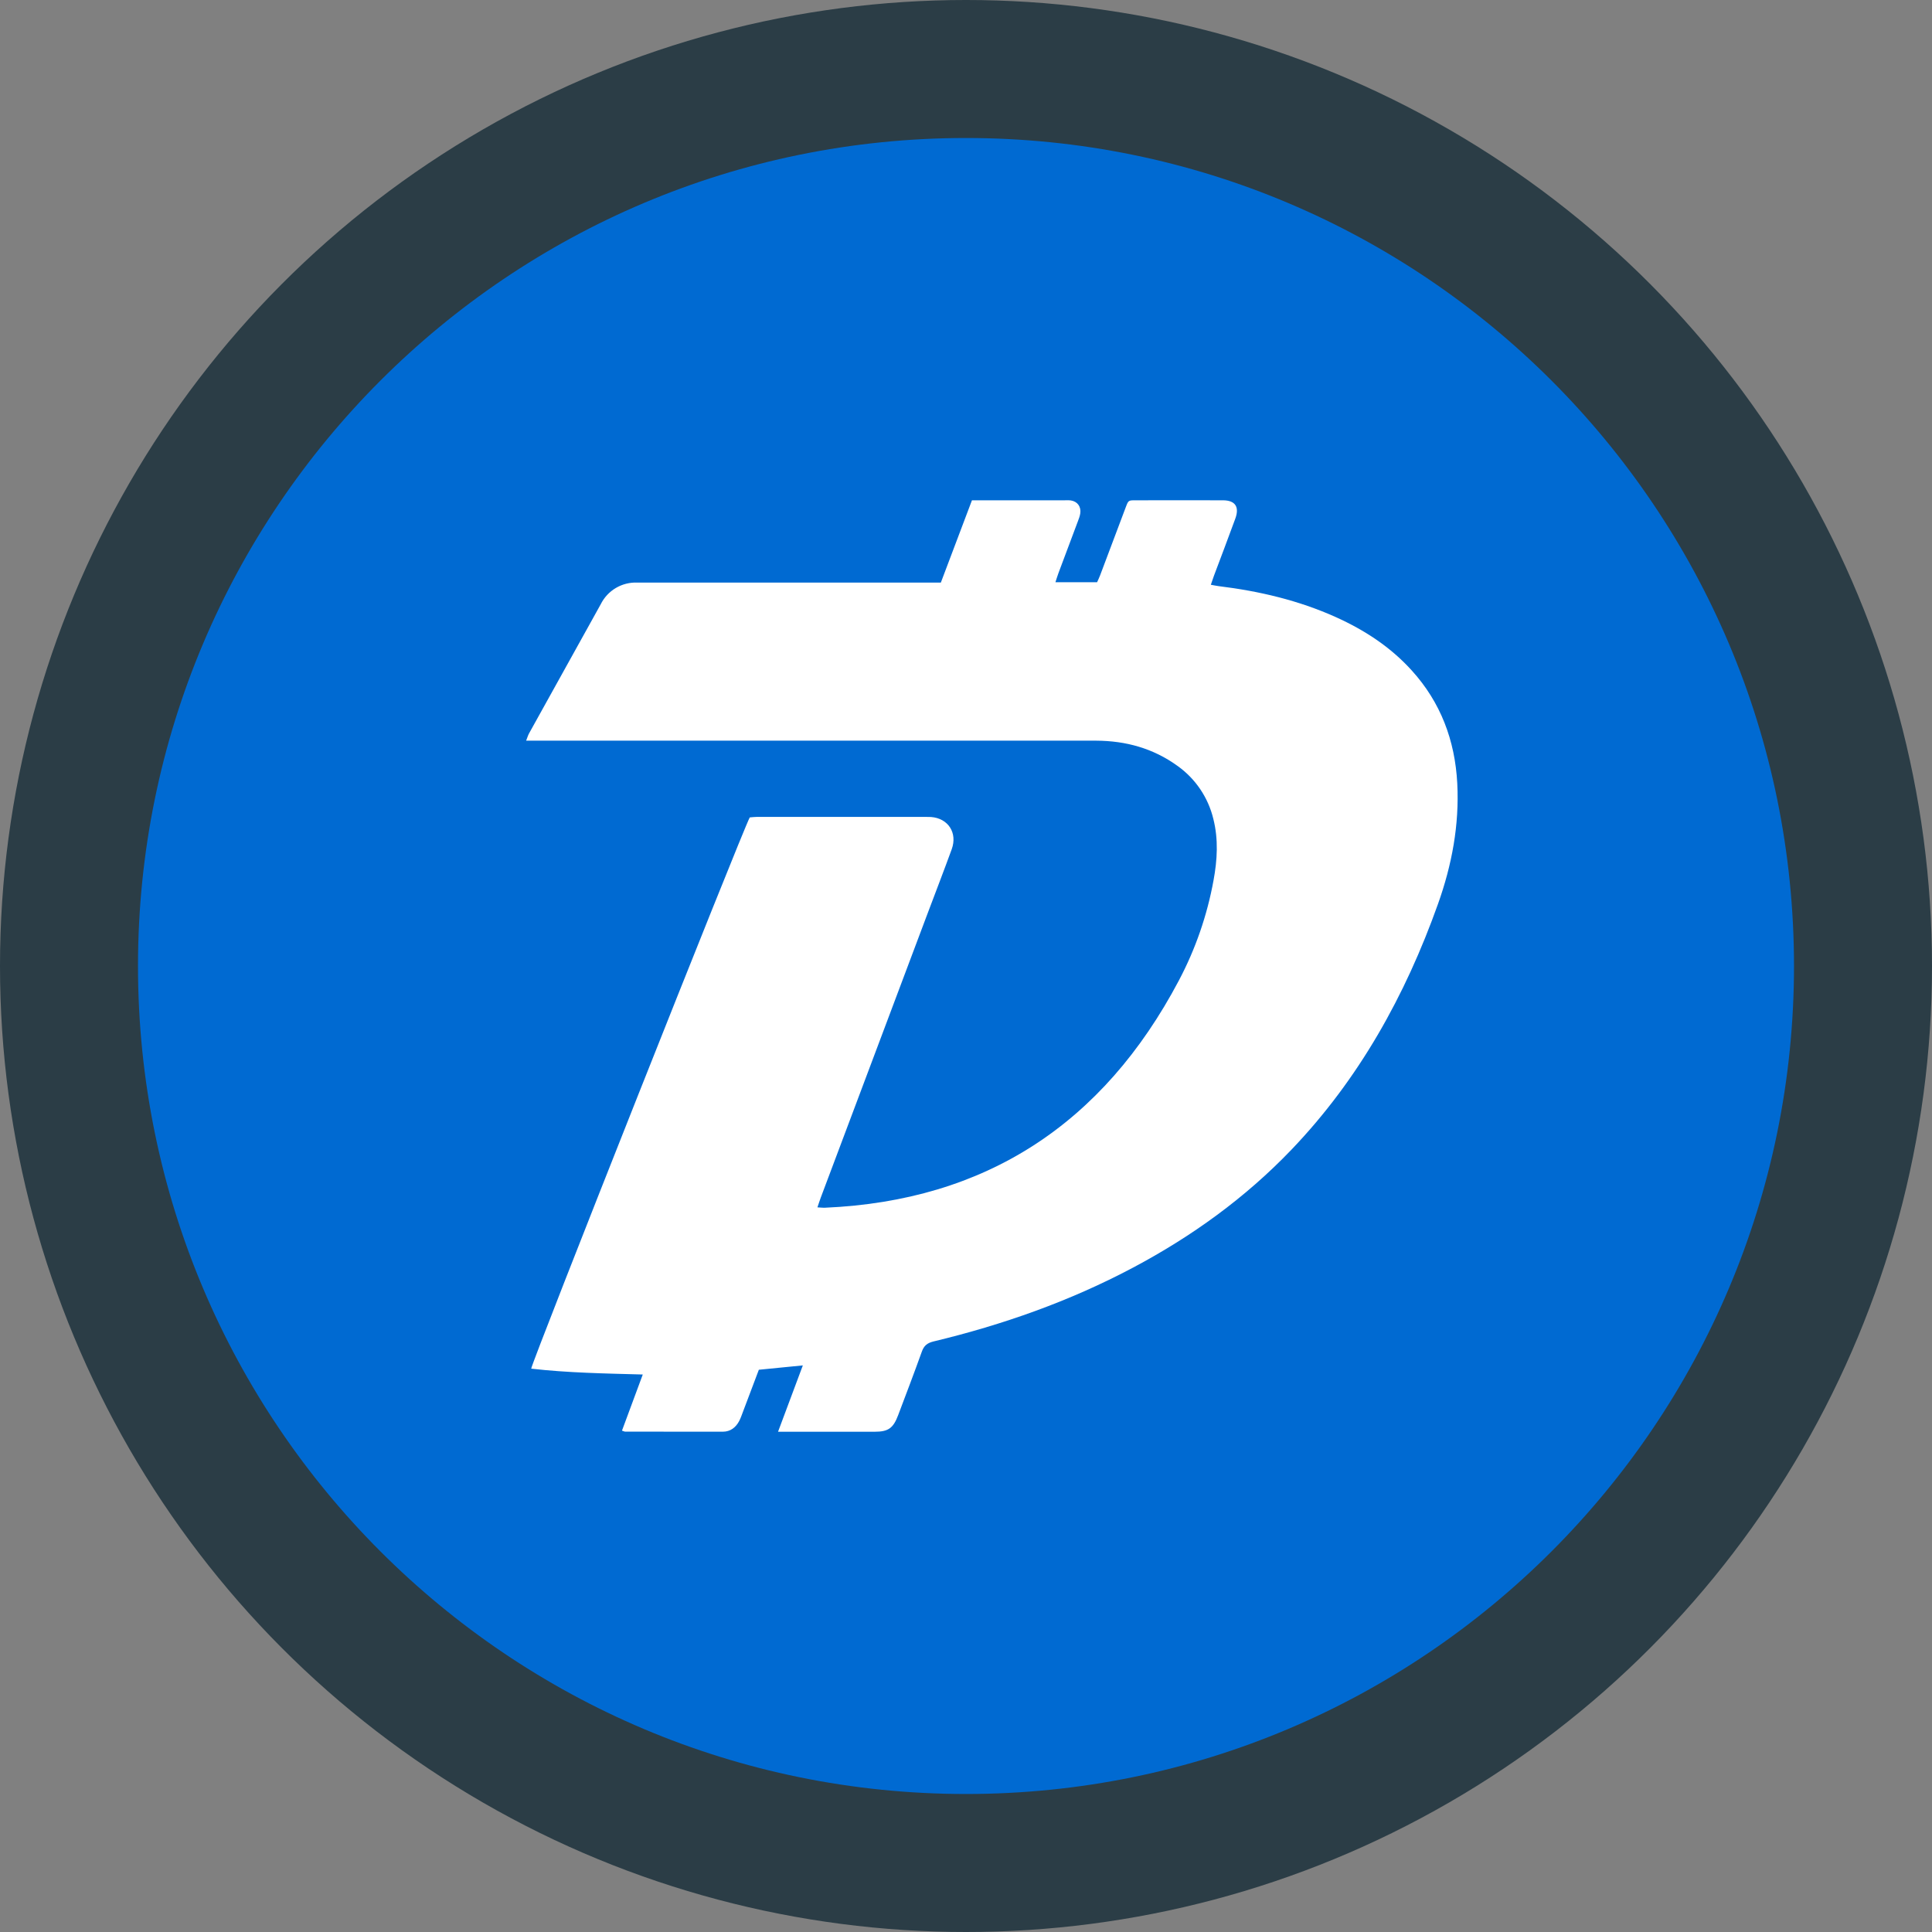 <svg width="256" height="256" viewBox="0 0 256 256" fill="none" xmlns="http://www.w3.org/2000/svg">
<rect x="0" y="0" width="256" height="256" fill="#808080" stroke="none"/>
<circle cx="128" cy="128" r="128" fill="#2B3D46"/>
<g clip-path="url(#clip0_2879_79504)">
<path d="M127.999 237.714C188.593 237.714 237.714 188.593 237.714 128C237.714 67.406 188.593 18.286 127.999 18.286C67.406 18.286 18.285 67.406 18.285 128C18.285 188.593 67.406 237.714 127.999 237.714Z" fill="#006AD2"/>
<path fill-rule="evenodd" clip-rule="evenodd" d="M103.095 189.713L106.38 180.923L100.551 181.499L98.453 187.053C98.289 187.471 98.151 187.91 97.939 188.308C97.479 189.165 96.773 189.7 95.793 189.707C91.473 189.713 87.166 189.707 82.846 189.7C82.743 189.7 82.641 189.638 82.414 189.569L85.171 182.129C80.145 181.992 75.255 181.91 70.387 181.355C70.469 180.443 98.241 110.417 99.345 108.312C99.619 108.292 99.941 108.244 100.27 108.244H122.693C122.919 108.244 123.146 108.244 123.365 108.257C125.635 108.429 126.897 110.349 126.108 112.529C125.059 115.409 123.948 118.276 122.871 121.142L108.759 158.678C108.615 159.062 108.492 159.46 108.314 159.981C108.711 160.001 109.02 160.043 109.329 160.029C130.558 159.103 146.138 148.968 156.204 129.926C158.405 125.764 159.955 121.289 160.798 116.657C161.299 113.949 161.457 111.233 160.778 108.525C160.094 105.667 158.392 103.156 155.991 101.462C152.782 99.151 149.175 98.164 145.281 98.143H69.715C69.879 97.732 69.955 97.457 70.085 97.211L79.603 80.061C80.047 79.167 80.74 78.42 81.599 77.912C82.459 77.403 83.447 77.154 84.444 77.195H124.668L128.789 66.292H141.009C141.31 66.292 141.612 66.271 141.9 66.312C142.771 66.45 143.271 67.135 143.141 68.027C143.086 68.397 142.949 68.754 142.812 69.11C141.969 71.38 141.105 73.643 140.261 75.912C140.117 76.296 140.001 76.687 139.85 77.147H145.37C145.507 76.852 145.644 76.55 145.767 76.242L149.169 67.211C149.511 66.299 149.525 66.292 150.437 66.292C154.305 66.292 158.179 66.278 162.046 66.292C163.678 66.299 164.261 67.163 163.678 68.74C162.753 71.27 161.799 73.78 160.853 76.296C160.723 76.646 160.606 77.003 160.442 77.483C160.819 77.551 161.127 77.62 161.436 77.661C166.819 78.319 172.058 79.54 177.029 81.782C180.807 83.49 184.243 85.718 187.068 88.845C190.894 93.062 192.794 98.102 193.095 103.793C193.383 109.313 192.375 114.635 190.545 119.771C186.211 131.942 180.053 143.003 171.139 152.321C164.995 158.74 157.905 163.841 150.129 167.969C141.735 172.427 132.862 175.547 123.674 177.755C122.851 177.96 122.419 178.317 122.138 179.126C121.13 181.937 120.06 184.735 119.004 187.533C118.353 189.247 117.701 189.713 115.905 189.713H103.095V189.713Z" fill="white"/>
</g>
<defs>
<clipPath id="clip0_2879_79504">
<rect width="219.429" height="219.429" fill="white" transform="translate(18.285 18.286)"/>
</clipPath>
</defs>
</svg>
